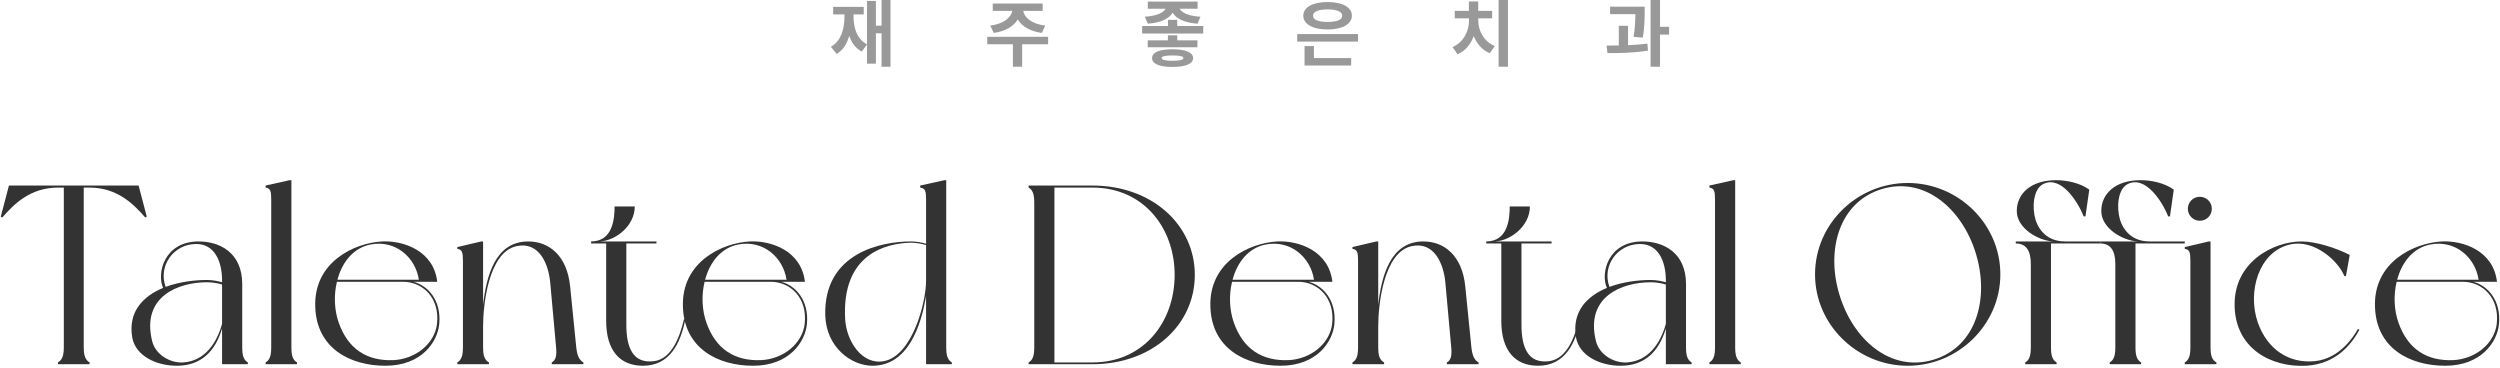 <svg width="666" height="98" viewBox="0 0 666 98" fill="none" xmlns="http://www.w3.org/2000/svg">
<path d="M438.146 1.777V3.203C438.127 4.883 438.127 7.07 437.658 10.02L435.197 9.824C435.598 7.246 435.637 5.342 435.666 3.77H428.928V1.777H438.146ZM433.713 6.875V12.031C435.461 11.963 437.238 11.836 438.869 11.621L439.025 13.477C435.373 14.102 431.33 14.16 428.225 14.141L427.99 12.148C428.986 12.139 430.1 12.139 431.252 12.109V6.875H433.713ZM442.229 0V7.148H444.65V9.219H442.229V17.773H439.709V0H442.229Z" fill="#999999"/>
<path d="M401.725 0V17.773H399.225V0H401.725ZM393.814 5.566C393.814 8.145 395.279 11.055 398.229 12.266L396.881 14.18C394.859 13.35 393.414 11.65 392.604 9.609C391.812 11.777 390.357 13.594 388.287 14.453L386.959 12.539C389.889 11.27 391.334 8.281 391.334 5.566V4.883H387.545V2.891H391.314V0.391H393.795V2.891H397.506V4.883H393.814V5.566Z" fill="#999999"/>
<path d="M361.787 9.082V11.074H345.576V9.082H361.787ZM359.951 15.469V17.461H347.529V12.266H350.029V15.469H359.951ZM353.682 0.547C357.568 0.528 360.127 1.914 360.146 4.18C360.127 6.446 357.568 7.852 353.682 7.852C349.756 7.852 347.197 6.446 347.197 4.18C347.197 1.914 349.756 0.528 353.682 0.547ZM353.682 2.5C351.221 2.52 349.775 3.106 349.795 4.18C349.775 5.293 351.221 5.84 353.682 5.84C356.143 5.84 357.568 5.293 357.568 4.18C357.568 3.106 356.143 2.52 353.682 2.5Z" fill="#999999"/>
<path d="M313.607 5.293V6.934H320.541V8.926H304.271V6.934H311.146V5.293H313.607ZM319.037 0.43V2.324H314.252C314.76 3.35 316.547 4.277 319.799 4.453L319.018 6.309C315.59 6.074 313.305 4.98 312.396 3.379C311.479 4.971 309.193 6.074 305.775 6.309L304.975 4.453C308.168 4.277 309.994 3.34 310.521 2.324H305.775V0.43H319.037ZM318.998 10.742V12.598H305.756V10.742H311.127V9.414H313.627V10.742H318.998ZM312.357 13.125C315.795 13.125 317.846 13.945 317.846 15.469C317.846 17.012 315.795 17.832 312.357 17.832C308.881 17.832 306.908 17.012 306.908 15.469C306.908 13.945 308.881 13.125 312.357 13.125ZM312.357 14.766C310.443 14.785 309.467 14.961 309.467 15.469C309.467 15.957 310.443 16.191 312.357 16.191C314.291 16.191 315.229 15.957 315.248 15.469C315.229 14.961 314.291 14.785 312.357 14.766Z" fill="#999999"/>
<path d="M279.217 9.805V11.797H272.303V17.773H269.842V11.797H263.006V9.805H279.217ZM277.771 0.938V2.891H272.596C272.84 4.629 274.803 6.377 278.455 6.816L277.557 8.77C274.432 8.35 272.195 7.012 271.131 5.176C270.037 7.012 267.82 8.35 264.725 8.77L263.807 6.816C267.4 6.377 269.383 4.629 269.666 2.891H264.471V0.938H277.771Z" fill="#999999"/>
<path d="M237.229 0V17.773H234.846V8.867H233.342V16.953H230.979V11.855L229.572 13.73C227.922 12.861 226.857 11.387 226.232 9.551C225.637 11.66 224.582 13.369 222.893 14.375L221.35 12.461C224.045 10.938 224.963 7.793 224.963 4.395V3.828H221.955V1.836H230.1V3.828H227.385V4.395C227.385 7.49 228.303 10.44 230.979 11.816V0.254H233.342V6.836H234.846V0H237.229Z" fill="#999999"/>
<path d="M658.872 75.064C662.748 76.084 666.283 80.028 665.739 86.216C665.331 91.044 661.047 97.436 651.391 97.436C642.007 97.436 632.964 92.812 632.692 81.592C632.352 69.828 643.027 64.728 650.507 64.32C656.287 64.048 664.243 66.836 665.195 75.064C664.583 75.064 660.367 75.064 660.367 75.064H658.872ZM647.447 65.136C642.823 66.02 639.831 69.896 638.607 74.52H660.299C659.415 68.604 654.111 63.844 647.447 65.136ZM665.127 86.352C665.943 79.28 661.251 75.064 656.083 75.064H638.471C637.587 78.668 637.791 82.68 638.947 85.944C641.463 93.084 646.564 96.212 653.5 95.94C659.348 95.668 664.447 91.656 665.127 86.352Z" fill="#333333"/>
<path d="M601.493 85.944C604.009 93.084 609.789 96.892 616.657 96.212C623.389 95.532 627.061 89.548 628.149 87.644L628.557 87.848C626.449 91.656 622.437 96.96 614.345 97.436C604.961 97.912 595.577 92.812 595.305 81.592C594.965 69.828 605.641 64.32 613.121 64.32C616.997 64.32 622.437 66.088 625.973 67.924L624.953 73.568H624.545C622.913 69.488 616.453 63.64 610.061 65.136C601.697 67.04 598.637 77.784 601.493 85.944Z" fill="#333333"/>
<path d="M588.89 92.54C588.89 94.92 589.366 95.94 590.454 96.552C590.454 96.688 590.454 97.028 590.454 97.028H582.022C582.022 97.028 582.022 96.688 582.022 96.552C583.042 95.94 583.518 94.92 583.518 92.54V69.556C583.518 67.176 583.314 66.496 582.022 66.292C582.022 66.156 582.022 65.816 582.022 65.816L588.414 64.32H588.89V92.54ZM586.034 58.812C584.266 58.812 582.838 57.384 582.838 55.616C582.838 53.848 584.266 52.42 586.034 52.42C587.802 52.42 589.23 53.848 589.23 55.616C589.23 57.384 587.802 58.812 586.034 58.812Z" fill="#333333"/>
<path d="M582.018 64.864H568.894V92.54C568.894 94.92 569.37 95.94 570.39 96.552C570.39 96.688 570.39 97.028 570.39 97.028H562.026C562.026 97.028 562.026 96.688 562.026 96.552C563.046 95.94 563.522 94.92 563.522 92.54V70.304C563.522 66.632 562.162 64.864 559.51 64.864V64.32H569.506C565.426 64.116 559.782 60.784 559.782 56.228C559.782 51.604 563.522 48 570.254 48C573.178 48 576.646 48.748 579.094 50.516L578.074 57.656H577.598C575.966 53.508 571.546 46.844 566.99 48.952C564.678 49.972 563.862 53.576 564.474 57.248C564.95 60.172 567.126 64.32 572.634 64.32H582.018V64.864Z" fill="#333333"/>
<path d="M559.507 64.864H546.383V92.54C546.383 94.92 546.859 95.94 547.879 96.552C547.879 96.688 547.879 97.028 547.879 97.028H539.515C539.515 97.028 539.515 96.688 539.515 96.552C540.535 95.94 541.011 94.92 541.011 92.54V70.304C541.011 66.632 539.651 64.864 536.999 64.864V64.32H546.995C542.915 64.116 537.271 60.784 537.271 56.228C537.271 51.604 541.011 48 547.743 48C550.667 48 554.135 48.748 556.583 50.516L555.563 57.656H555.087C553.455 53.508 549.035 46.844 544.479 48.952C542.167 49.972 541.351 53.576 541.963 57.248C542.439 60.172 544.615 64.32 550.123 64.32H559.507V64.864Z" fill="#333333"/>
<path d="M508.21 48.748C521.674 48.748 532.894 59.628 532.894 73.092C532.894 86.488 521.674 97.436 508.21 97.436C494.746 97.436 483.526 86.488 483.526 73.092C483.526 59.628 494.746 48.748 508.21 48.748ZM515.146 95.804C526.502 92.336 530.038 79.552 526.366 67.516C522.694 55.548 512.63 46.912 501.274 50.38C489.918 53.848 486.382 66.632 490.054 78.6C493.726 90.636 503.79 99.272 515.146 95.804Z" fill="#333333"/>
<path d="M462.253 92.54C462.253 94.92 462.729 95.94 463.749 96.552C463.749 96.688 463.749 97.028 463.749 97.028H455.385C455.385 97.028 455.385 96.688 455.385 96.552C456.405 95.94 456.881 94.92 456.881 92.54V53.236C456.881 50.856 456.677 50.176 455.385 49.972C455.385 49.836 455.385 49.428 455.385 49.428L461.777 48H462.253V92.54Z" fill="#333333"/>
<path d="M450.651 96.552C450.651 96.688 450.651 97.028 450.651 97.028H443.783V87.508C442.015 93.492 438.275 97.436 431.747 97.436C426.171 97.436 420.731 94.784 419.847 89.888C418.691 82.952 422.839 78.872 428.075 76.696C426.307 72.752 428.415 64.32 437.527 64.32C443.171 64.32 449.155 67.312 449.155 75.676V92.54C449.155 94.92 449.631 95.94 450.651 96.552ZM436.915 65C430.795 65 426.715 70.916 428.755 76.424C432.427 75.064 436.507 74.588 439.703 74.588C441.267 74.588 442.627 74.86 443.783 75.2V74.724C443.783 69.556 441.743 65 436.915 65ZM433.379 96.552C439.295 96.212 442.423 91.18 443.783 86.284V75.812C443.443 75.676 441.811 75.2 439.703 75.2C432.291 75.2 422.227 78.872 425.151 90.84C426.035 94.512 429.979 96.756 433.379 96.552Z" fill="#333333"/>
<path d="M420.688 84.992L421.028 85.128C419.736 91.52 416.88 97.436 409.74 97.436C403.688 97.436 399.948 93.492 399.948 85.468V64.864H395.936V64.32C401.716 64.32 402.192 58.268 402.192 55.004H407.564C407.564 60.24 402.396 64.116 398.316 64.32H413.344V64.864H405.32V86.488C405.32 92.404 406.952 96.96 412.732 96.212C417.22 95.6 419.464 90.228 420.688 84.992Z" fill="#333333"/>
<path d="M391.979 92.54C392.251 94.988 392.864 95.94 393.884 96.552C393.884 96.688 393.884 97.028 393.884 97.028H385.452C385.452 97.028 385.452 96.688 385.452 96.552C386.54 95.94 386.812 94.784 386.608 92.54C386.404 90.296 385.384 78.804 385.044 75.268C384.568 70.168 382.051 64.388 376.203 65.544C368.587 67.04 367.16 81.252 367.16 86.964V92.54C367.16 94.92 367.636 95.94 368.724 96.552C368.724 96.688 368.724 97.028 368.724 97.028H360.292C360.292 97.028 360.292 96.688 360.292 96.552C361.312 95.94 361.788 94.92 361.788 92.54V69.556C361.788 67.176 361.584 66.496 360.292 66.292C360.292 66.156 360.292 65.816 360.292 65.816L366.684 64.32H367.16V81.184C368.044 73.568 370.355 64.32 379.195 64.32C384.771 64.32 389.532 68.128 390.348 76.288C391.028 82.884 391.707 90.024 391.979 92.54Z" fill="#333333"/>
<path d="M348.622 75.064C352.498 76.084 356.034 80.028 355.49 86.216C355.082 91.044 350.798 97.436 341.142 97.436C331.758 97.436 322.714 92.812 322.442 81.592C322.102 69.828 332.778 64.728 340.258 64.32C346.038 64.048 353.994 66.836 354.946 75.064C354.334 75.064 350.118 75.064 350.118 75.064H348.622ZM337.198 65.136C332.574 66.02 329.582 69.896 328.358 74.52H350.05C349.166 68.604 343.862 63.844 337.198 65.136ZM354.878 86.352C355.694 79.28 351.002 75.064 345.834 75.064H328.222C327.338 78.668 327.542 82.68 328.698 85.944C331.214 93.084 336.314 96.212 343.25 95.94C349.098 95.668 354.198 91.656 354.878 86.352Z" fill="#333333"/>
<path d="M291.03 49.428C306.806 49.428 318.298 59.832 318.298 73.228C318.298 86.692 306.806 97.028 291.03 97.028H274.03C274.03 97.028 274.03 96.688 274.03 96.552C275.05 95.94 275.526 94.92 275.526 92.54V53.984C275.526 51.604 275.05 50.584 274.03 49.972C274.03 49.836 274.03 49.428 274.03 49.428H291.03ZM291.03 96.552C304.63 96.552 312.926 85.808 312.926 73.228C312.926 60.716 304.63 49.972 291.03 49.972H280.898V96.552H291.03Z" fill="#333333"/>
<path d="M253.572 96.552C253.572 96.688 253.572 97.028 253.572 97.028H246.704V78.804C245.412 86.692 241.944 97.436 232.424 97.436C226.916 97.436 220.116 92.676 219.844 83.972C219.436 67.176 235.076 64.32 242.624 64.32C244.188 64.32 245.548 64.592 246.704 64.932V53.236C246.704 50.856 246.5 50.176 245.14 49.972C245.14 49.836 245.14 49.428 245.14 49.428L251.6 48H252.076V92.54C252.076 94.92 252.552 95.94 253.572 96.552ZM235.484 96.212C243.1 94.716 246.704 80.504 246.704 74.792V65.272C246.364 65.204 244.8 64.66 242.624 64.66C236.028 64.796 224.196 67.652 225.148 84.992C225.488 90.908 229.636 97.3 235.484 96.212Z" fill="#333333"/>
<path d="M208.106 75.064C211.982 76.084 215.518 80.028 214.974 86.216C214.566 91.044 210.282 97.436 200.626 97.436C191.242 97.436 182.198 92.812 181.926 81.592C181.586 69.828 192.262 64.728 199.742 64.32C205.522 64.048 213.478 66.836 214.43 75.064C213.818 75.064 209.602 75.064 209.602 75.064H208.106ZM196.682 65.136C192.058 66.02 189.066 69.896 187.842 74.52H209.534C208.65 68.604 203.346 63.844 196.682 65.136ZM214.362 86.352C215.178 79.28 210.486 75.064 205.318 75.064H187.706C186.822 78.668 187.026 82.68 188.182 85.944C190.698 93.084 195.798 96.212 202.734 95.94C208.582 95.668 213.682 91.656 214.362 86.352Z" fill="#333333"/>
<path d="M182.223 84.992L182.563 85.128C181.271 91.52 178.415 97.436 171.275 97.436C165.223 97.436 161.483 93.492 161.483 85.468V64.864H157.471V64.32C163.251 64.32 163.727 58.268 163.727 55.004H169.099C169.099 60.24 163.931 64.116 159.851 64.32H174.879V64.864H166.855V86.488C166.855 92.404 168.487 96.96 174.267 96.212C178.755 95.6 180.999 90.228 182.223 84.992Z" fill="#333333"/>
<path d="M153.515 92.54C153.787 94.988 154.399 95.94 155.419 96.552C155.419 96.688 155.419 97.028 155.419 97.028H146.987C146.987 97.028 146.987 96.688 146.987 96.552C148.075 95.94 148.347 94.784 148.143 92.54C147.939 90.296 146.919 78.804 146.579 75.268C146.103 70.168 143.587 64.388 137.739 65.544C130.123 67.04 128.695 81.252 128.695 86.964V92.54C128.695 94.92 129.171 95.94 130.259 96.552C130.259 96.688 130.259 97.028 130.259 97.028H121.827C121.827 97.028 121.827 96.688 121.827 96.552C122.847 95.94 123.323 94.92 123.323 92.54V69.556C123.323 67.176 123.119 66.496 121.827 66.292C121.827 66.156 121.827 65.816 121.827 65.816L128.219 64.32H128.695V81.184C129.579 73.568 131.891 64.32 140.731 64.32C146.307 64.32 151.067 68.128 151.883 76.288C152.563 82.884 153.243 90.024 153.515 92.54Z" fill="#333333"/>
<path d="M110.157 75.064C114.033 76.084 117.569 80.028 117.025 86.216C116.617 91.044 112.333 97.436 102.677 97.436C93.293 97.436 84.249 92.812 83.977 81.592C83.637 69.828 94.313 64.728 101.793 64.32C107.573 64.048 115.529 66.836 116.481 75.064C115.869 75.064 111.653 75.064 111.653 75.064H110.157ZM98.733 65.136C94.109 66.02 91.117 69.896 89.893 74.52H111.585C110.701 68.604 105.397 63.844 98.733 65.136ZM116.413 86.352C117.229 79.28 112.537 75.064 107.369 75.064H89.757C88.873 78.668 89.077 82.68 90.233 85.944C92.749 93.084 97.849 96.212 104.785 95.94C110.633 95.668 115.733 91.656 116.413 86.352Z" fill="#333333"/>
<path d="M77.628 92.54C77.628 94.92 78.104 95.94 79.124 96.552C79.124 96.688 79.124 97.028 79.124 97.028H70.76C70.76 97.028 70.76 96.688 70.76 96.552C71.78 95.94 72.256 94.92 72.256 92.54V53.236C72.256 50.856 72.052 50.176 70.76 49.972C70.76 49.836 70.76 49.428 70.76 49.428L77.152 48H77.628V92.54Z" fill="#333333"/>
<path d="M66.026 96.552C66.026 96.688 66.026 97.028 66.026 97.028H59.158V87.508C57.39 93.492 53.65 97.436 47.122 97.436C41.546 97.436 36.106 94.784 35.222 89.888C34.066 82.952 38.214 78.872 43.45 76.696C41.682 72.752 43.79 64.32 52.902 64.32C58.546 64.32 64.53 67.312 64.53 75.676V92.54C64.53 94.92 65.006 95.94 66.026 96.552ZM52.29 65C46.17 65 42.09 70.916 44.13 76.424C47.802 75.064 51.882 74.588 55.078 74.588C56.642 74.588 58.002 74.86 59.158 75.2V74.724C59.158 69.556 57.118 65 52.29 65ZM48.754 96.552C54.67 96.212 57.798 91.18 59.158 86.284V75.812C58.818 75.676 57.186 75.2 55.078 75.2C47.666 75.2 37.602 78.872 40.526 90.84C41.41 94.512 45.354 96.756 48.754 96.552Z" fill="#333333"/>
<path d="M36.925 49.428L39.101 57.724L38.693 57.928C35.633 54.46 31.349 49.972 23.801 49.972H22.305V92.54C22.305 94.92 22.849 95.94 23.869 96.552C23.869 96.688 23.869 97.028 23.869 97.028H15.437C15.437 97.028 15.437 96.688 15.437 96.552C16.457 95.94 17.001 94.92 17.001 92.54V49.972H15.505C7.957 49.972 3.673 54.46 0.613 57.928L0.205 57.724L2.381 49.428H36.925Z" fill="#333333"/>
</svg>
